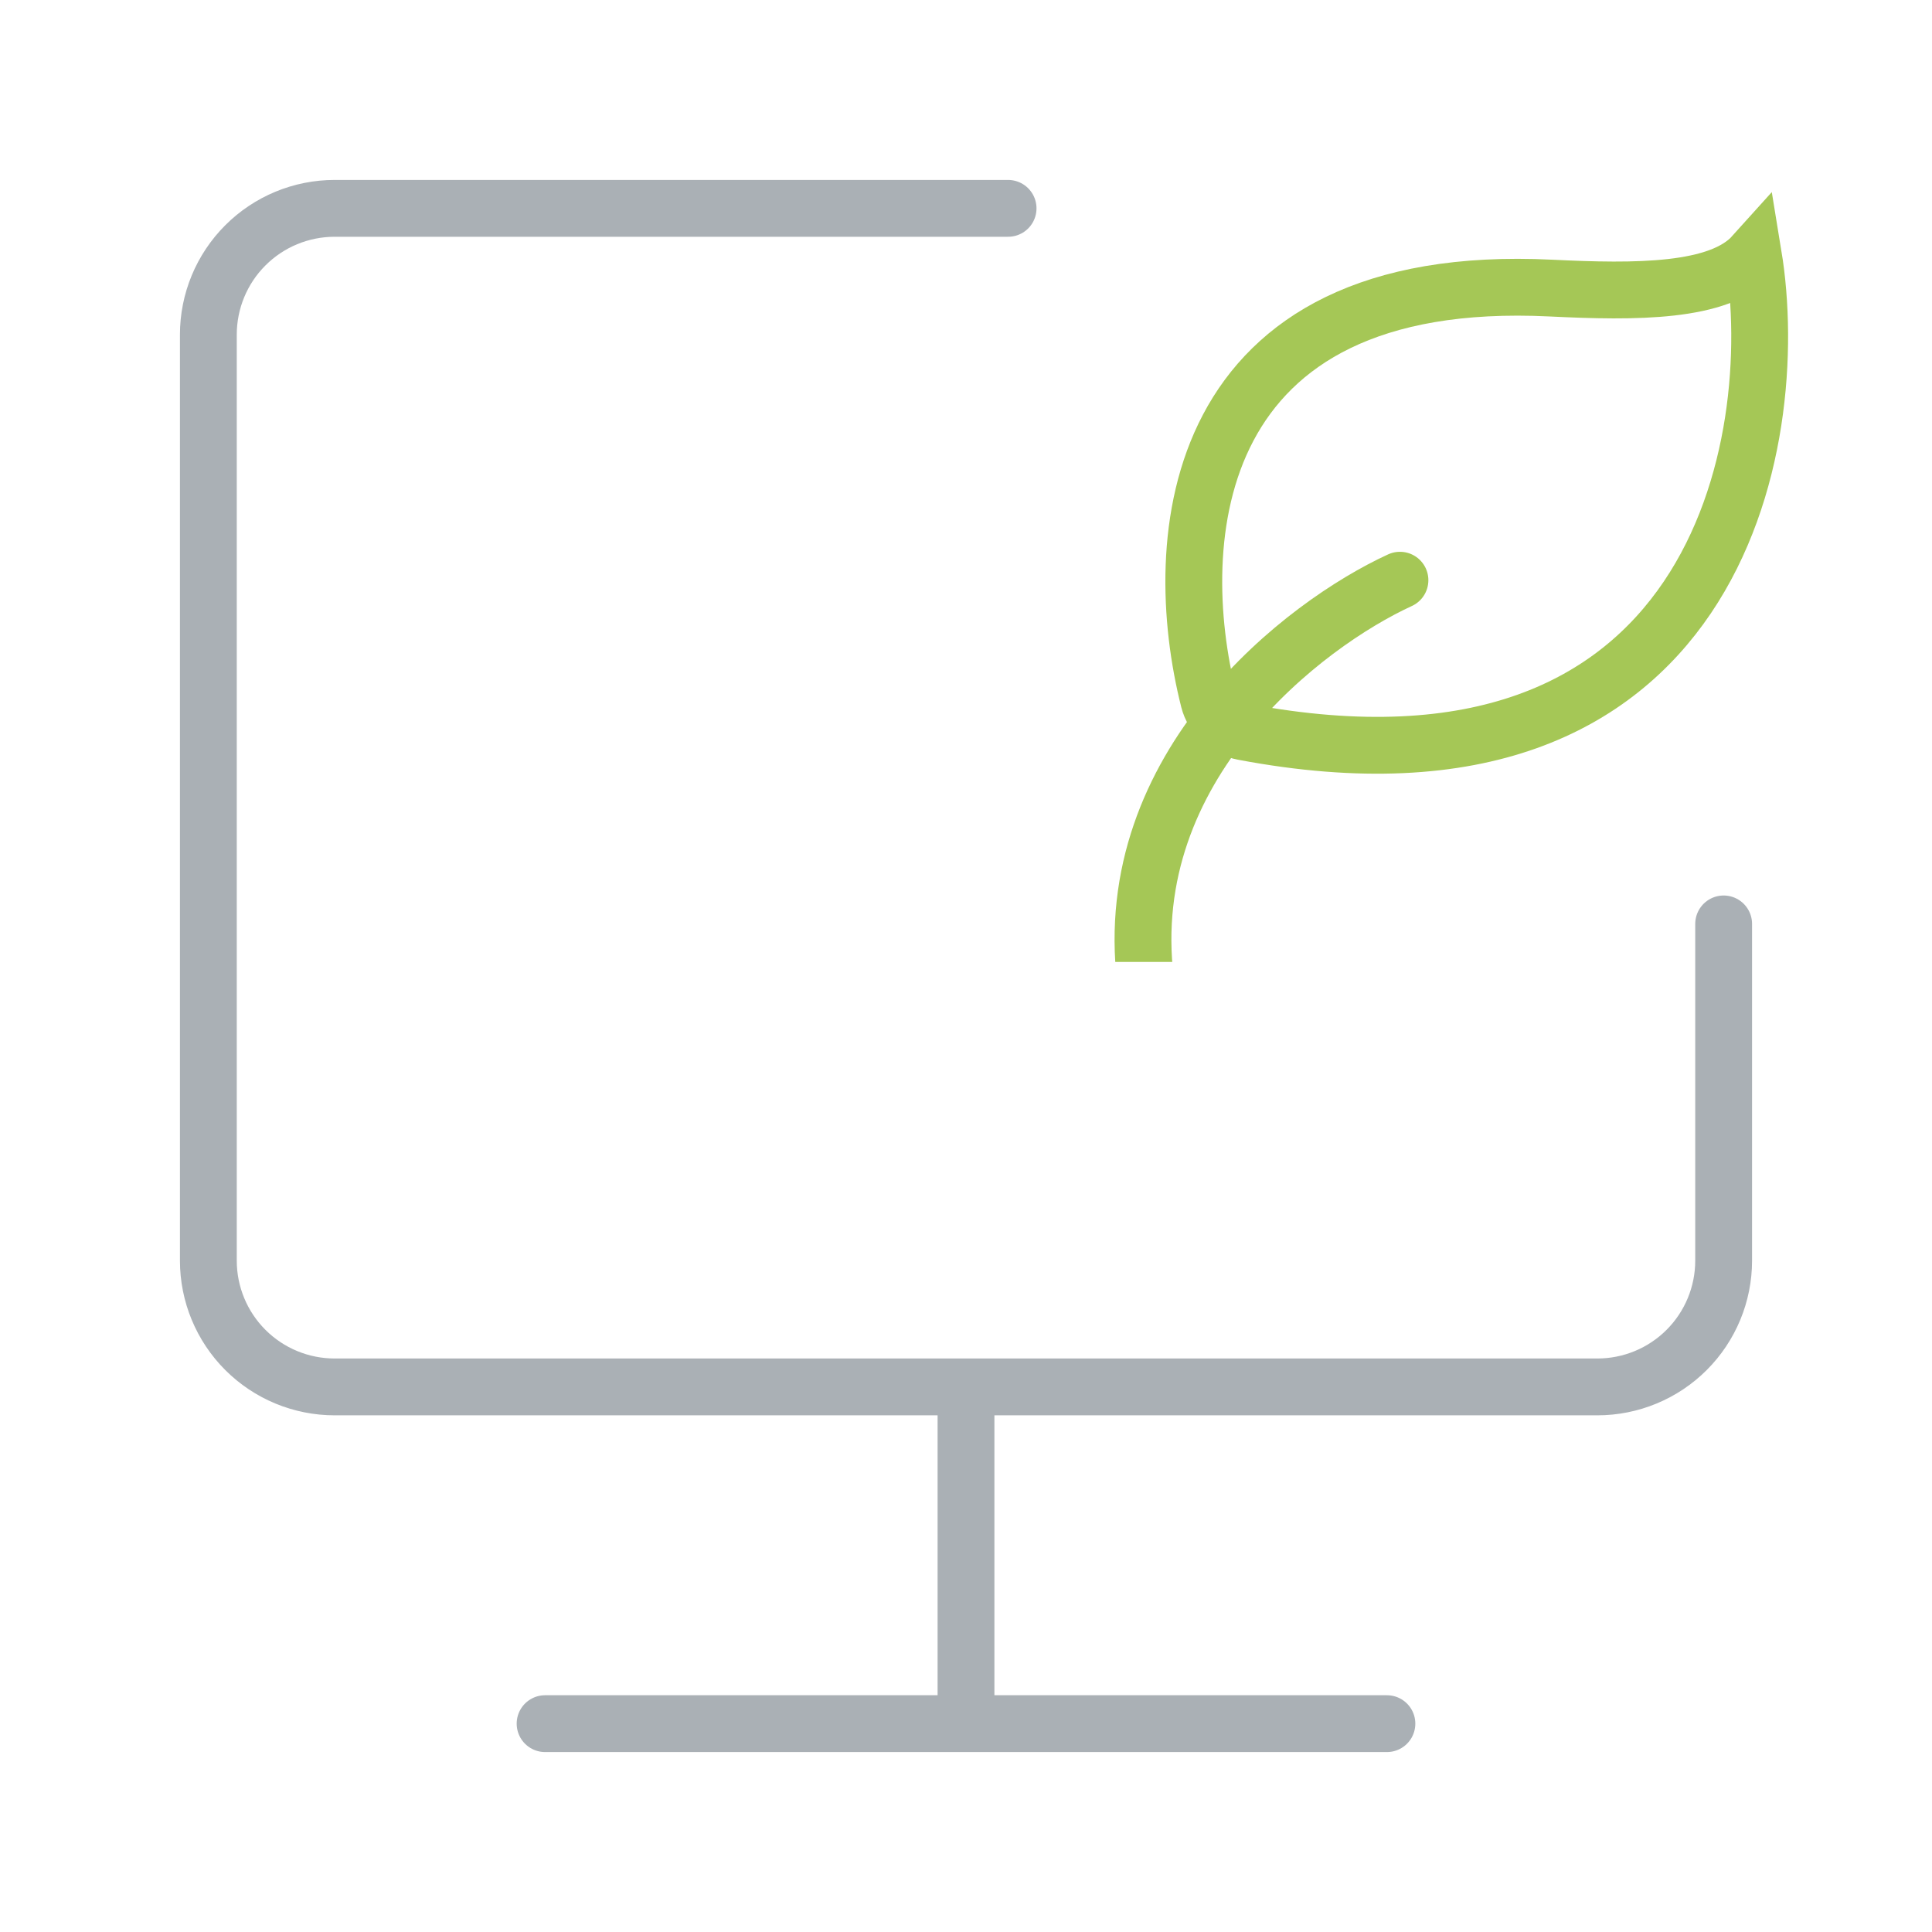 <svg width="102" height="102" viewBox="0 0 102 102" fill="none" xmlns="http://www.w3.org/2000/svg">
<g clip-path="url(#clip0_12544_34756)">
<path d="M73.911 30.632C68.853 32.953 59.085 40.433 60.478 51.776M81.871 15.209C62.668 14.268 61.691 28.54 63.818 36.963C64.036 37.826 64.763 38.47 65.637 38.635C90.614 43.362 94.195 23.398 92.567 13.468C90.776 15.458 86.349 15.428 81.871 15.209Z" stroke="#A5C756" stroke-width="3" stroke-linecap="round"/>
</g>
<path d="M53.222 11H17.667C15.899 11 14.203 11.702 12.953 12.953C11.702 14.203 11 15.899 11 17.667V66.556C11 68.324 11.702 70.019 12.953 71.27C14.203 72.52 15.899 73.222 17.667 73.222H51M91 48.778V66.556C91 68.324 90.298 70.019 89.047 71.27C87.797 72.52 86.101 73.222 84.333 73.222H51M51 73.222V91M28.778 91H73.222" stroke="#AAB0B5" stroke-width="3" stroke-linecap="round" stroke-linejoin="round"/>
<defs>
<clipPath id="clip0_12544_34756">
<rect width="42.786" height="42.786" fill="white" transform="translate(53 8)"/>
</clipPath>
</defs>
</svg>
